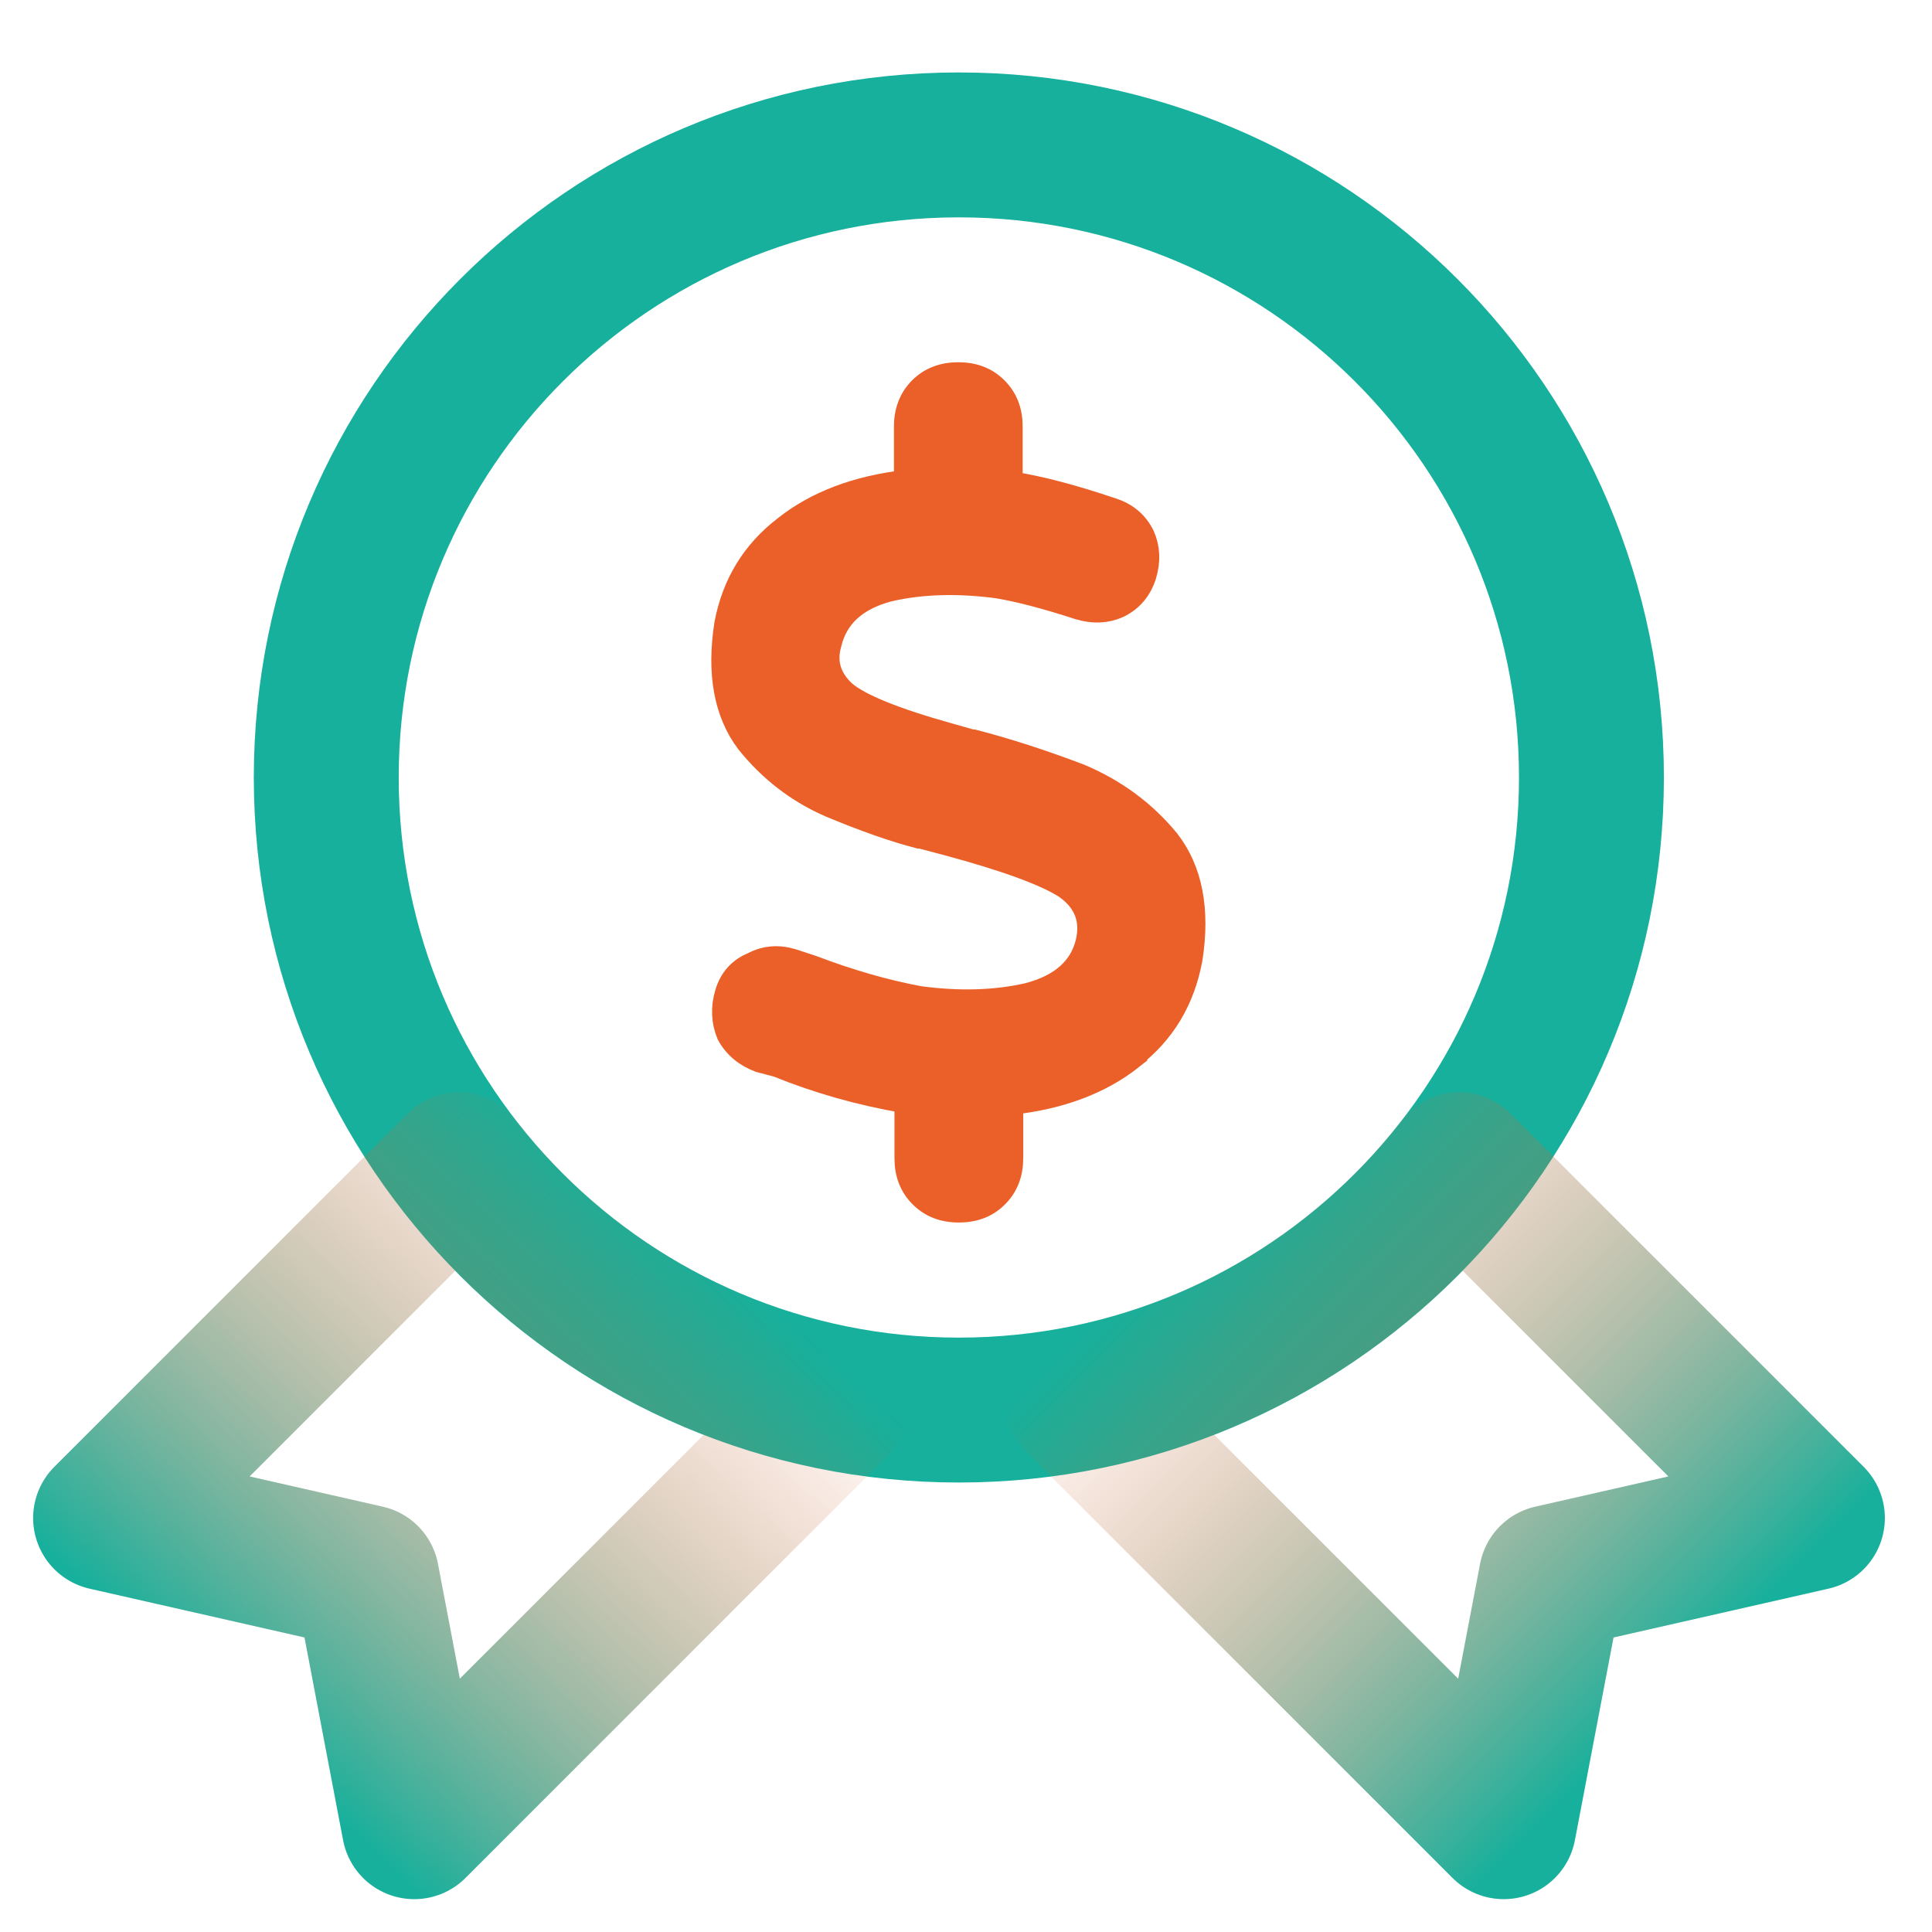 <svg width="40" height="40" viewBox="0 0 40 40" fill="none" xmlns="http://www.w3.org/2000/svg">
<path d="M19.852 29.194C27.085 29.194 32.949 23.33 32.949 16.097C32.949 8.864 27.085 3 19.852 3C12.619 3 6.755 8.864 6.755 16.097C6.755 23.33 12.619 29.194 19.852 29.194Z" stroke="#16B09C" stroke-width="3" stroke-miterlimit="10"/>
<path d="M23.438 21.888C22.786 22.407 21.948 22.721 20.935 22.831V23.978C20.935 24.292 20.836 24.554 20.632 24.758C20.428 24.962 20.172 25.061 19.852 25.061C19.532 25.061 19.276 24.962 19.072 24.758C18.868 24.554 18.769 24.298 18.769 23.978V22.797H18.735C17.809 22.639 16.93 22.389 16.098 22.051L15.725 21.953C15.434 21.842 15.219 21.661 15.085 21.411C14.974 21.143 14.963 20.858 15.05 20.567C15.137 20.276 15.318 20.072 15.591 19.962C15.841 19.828 16.109 19.805 16.4 19.892L16.808 20.026C17.576 20.317 18.315 20.532 19.037 20.666C19.869 20.777 20.626 20.753 21.301 20.596C21.977 20.416 22.384 20.055 22.518 19.514C22.629 19.042 22.483 18.658 22.076 18.367C21.668 18.099 20.836 17.791 19.573 17.453L19.066 17.319H19.031C18.513 17.185 17.902 16.97 17.204 16.679C16.528 16.388 15.952 15.945 15.481 15.357C15.027 14.752 14.881 13.937 15.038 12.924C15.195 12.092 15.603 11.428 16.255 10.928C16.907 10.41 17.745 10.095 18.758 9.979V8.832C18.758 8.518 18.857 8.256 19.06 8.052C19.264 7.849 19.52 7.75 19.84 7.75C20.161 7.75 20.417 7.849 20.62 8.052C20.824 8.256 20.923 8.512 20.923 8.832V10.014H20.958C21.523 10.101 22.209 10.282 23.019 10.555C23.31 10.649 23.525 10.823 23.659 11.097C23.769 11.347 23.781 11.615 23.694 11.906C23.601 12.197 23.426 12.412 23.152 12.546C22.902 12.657 22.634 12.668 22.343 12.581C21.645 12.354 21.08 12.209 20.655 12.139C19.823 12.028 19.066 12.051 18.391 12.209C17.716 12.389 17.308 12.761 17.174 13.326C17.064 13.71 17.163 14.048 17.477 14.339C17.791 14.607 18.513 14.903 19.642 15.218L20.114 15.352H20.149C20.847 15.532 21.581 15.771 22.349 16.062C23.094 16.376 23.7 16.83 24.177 17.412C24.648 18.018 24.805 18.832 24.648 19.845C24.491 20.701 24.084 21.376 23.432 21.877L23.438 21.888Z" fill="#EB6028" stroke="#EB6028" stroke-width="0.5" stroke-miterlimit="10"/>
<path d="M30.207 24.112C28.287 26.592 25.487 28.361 22.279 28.966L31.133 37.82L32.117 32.657L37.524 31.429L30.207 24.112Z" stroke="url(#paint0_linear_2188_158)" stroke-width="3" stroke-linejoin="round"/>
<path d="M9.503 24.112L2.186 31.429L7.594 32.657L8.577 37.82L17.431 28.966C14.223 28.367 11.429 26.597 9.503 24.112Z" stroke="url(#paint1_linear_2188_158)" stroke-width="3" stroke-linejoin="round"/>
<defs>
<linearGradient id="paint0_linear_2188_158" x1="34.963" y1="34.746" x2="25.084" y2="24.867" gradientUnits="userSpaceOnUse">
<stop stop-color="#16B09C"/>
<stop offset="1" stop-color="#EB6028" stop-opacity="0"/>
</linearGradient>
<linearGradient id="paint1_linear_2188_158" x1="4.594" y1="35.477" x2="14.107" y2="25.233" gradientUnits="userSpaceOnUse">
<stop stop-color="#16B09C"/>
<stop offset="1" stop-color="#EB6028" stop-opacity="0"/>
</linearGradient>
</defs>
</svg>
